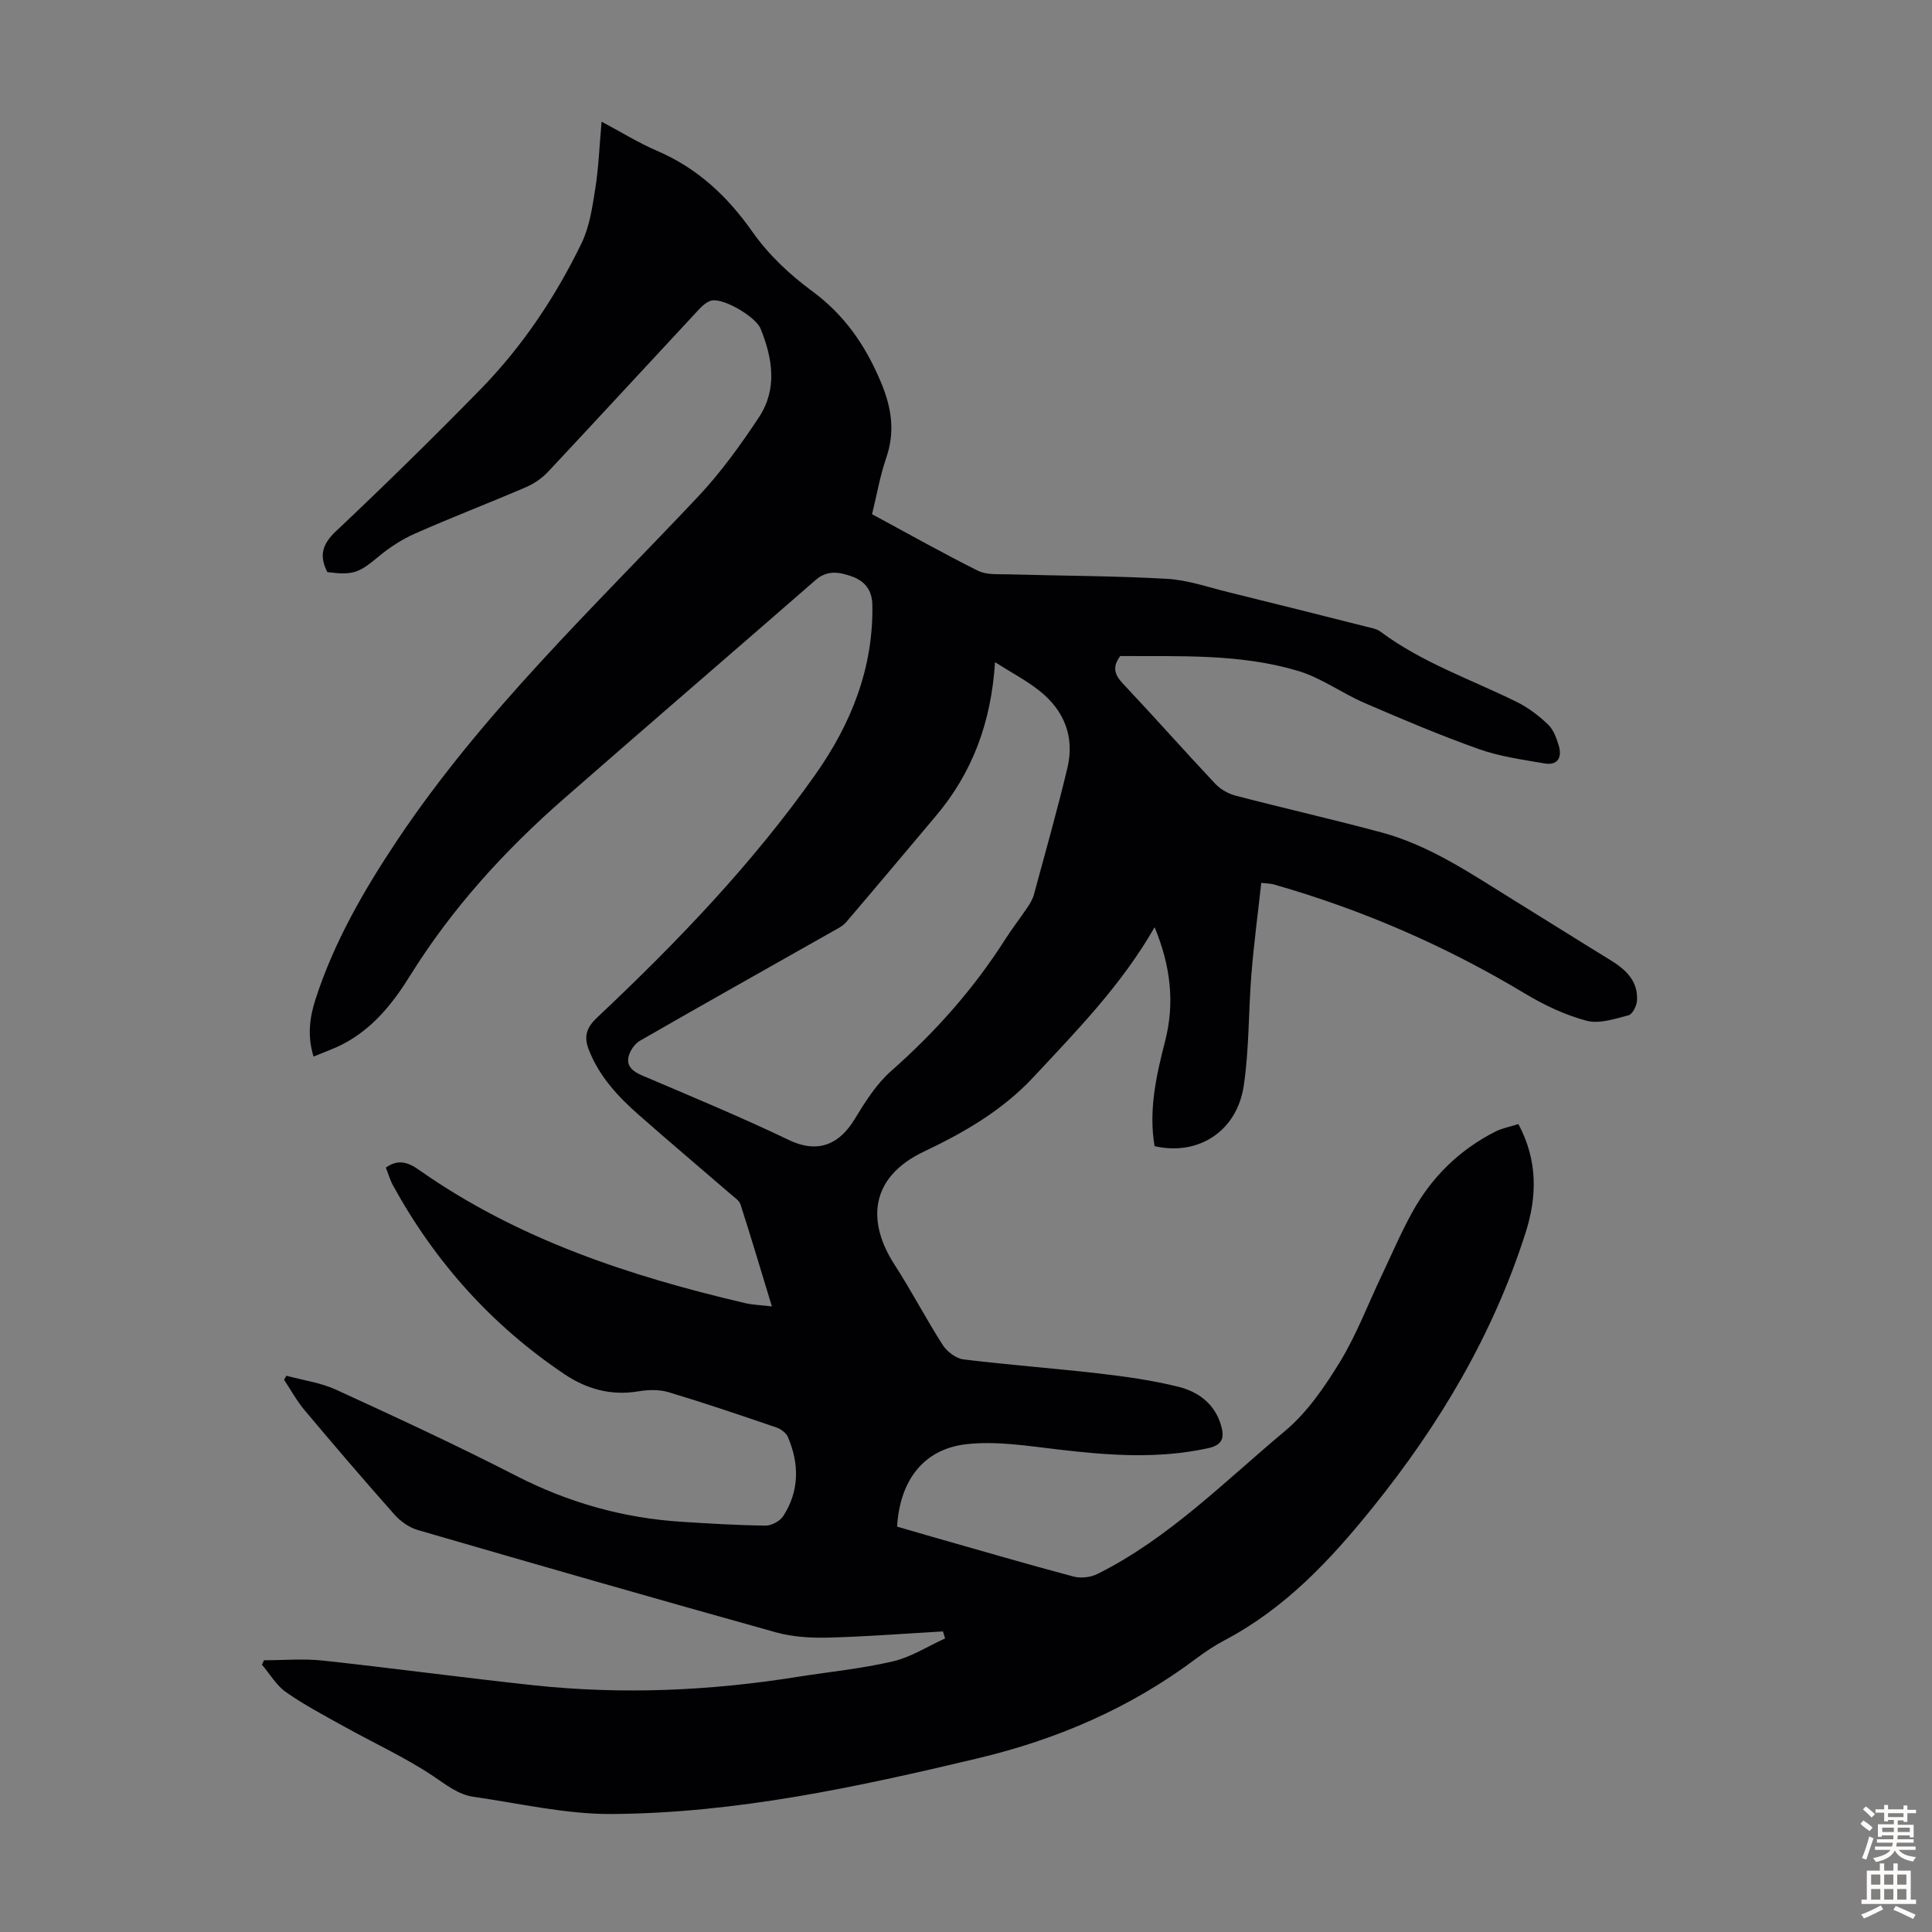 <svg enable-background="new 0 0 400 400" viewBox="0 0 400 400" xmlns="http://www.w3.org/2000/svg"><rect x="0" y="0" width="400" height="400" fill="#808080" stroke="none"/><path d="m195.23 337.77c-7.91.45-15.81 1.07-23.72 1.28-3.62.09-7.4-.13-10.86-1.09-24.76-6.91-49.46-14.01-74.14-21.18-1.78-.52-3.58-1.78-4.82-3.18-6.31-7.11-12.49-14.33-18.61-21.61-1.63-1.94-2.86-4.21-4.27-6.33.16-.28.33-.56.49-.83 3.45.94 7.1 1.43 10.3 2.9 12.49 5.73 24.98 11.51 37.21 17.79 10.84 5.57 22.19 8.78 34.29 9.55 5.8.37 11.61.72 17.43.79 1.24.01 2.98-.95 3.65-2 3.34-5.2 3.32-10.79.94-16.36-.36-.85-1.46-1.64-2.38-1.96-7.4-2.53-14.82-5.05-22.31-7.3-1.94-.58-4.23-.52-6.26-.18-5.64.95-10.7-.46-15.29-3.54-15.05-10.1-26.81-23.23-35.52-39.1-.63-1.16-.99-2.46-1.47-3.68 2.57-1.84 4.66-1.08 6.87.48 20.4 14.35 43.56 21.97 67.53 27.58 1.6.37 3.28.41 5.52.68-2.24-7.36-4.29-14.26-6.49-21.1-.27-.85-1.3-1.5-2.05-2.15-6.35-5.49-12.77-10.9-19.07-16.45-4.3-3.79-8.16-7.95-10.3-13.46-1.07-2.77-.47-4.58 1.76-6.68 16.48-15.52 32.16-31.83 45.23-50.39 7.33-10.42 11.96-21.94 11.72-35.05-.06-3.12-1.67-4.92-4.13-5.81-2.44-.89-5.09-1.5-7.56.65-17.37 15.15-34.86 30.17-52.2 45.35-12.27 10.73-23.16 22.69-31.81 36.6-3.56 5.74-7.76 11-13.95 14.2-1.85.96-3.84 1.64-6.04 2.57-1.32-4.25-.81-8.1.38-11.8 3.84-11.91 10.03-22.63 16.94-32.99 17.66-26.43 40.64-48.17 62.27-71.13 4.71-5 8.8-10.68 12.61-16.43 3.86-5.83 2.85-12.21.35-18.36-1-2.45-7.5-6.28-10.05-5.84-1.05.18-2.08 1.17-2.87 2.02-10.38 11.14-20.68 22.35-31.09 33.46-1.25 1.33-2.9 2.46-4.58 3.18-7.6 3.27-15.33 6.23-22.89 9.57-2.72 1.2-5.32 2.88-7.61 4.79-4.04 3.36-5.23 3.91-10.6 3.22-1.69-3.27-1.16-5.69 1.72-8.41 10.17-9.6 20.17-19.4 29.95-29.4 8.66-8.86 15.52-19.11 20.93-30.23 1.66-3.41 2.25-7.43 2.85-11.24.7-4.39.87-8.87 1.32-13.98 4.2 2.23 7.69 4.41 11.43 6.01 8.37 3.59 14.59 9.37 19.82 16.82 3.27 4.66 7.65 8.8 12.26 12.19 6.78 4.98 11.12 11.27 14.33 18.93 2.24 5.35 2.96 10.25 1.07 15.73-1.26 3.67-1.92 7.55-2.91 11.59 7.36 3.97 14.55 8.02 21.93 11.71 1.77.88 4.15.68 6.26.74 10.96.31 21.93.31 32.87.93 4.29.24 8.51 1.73 12.74 2.77 9.55 2.34 19.09 4.75 28.62 7.16.97.24 2.06.42 2.82.99 8.61 6.43 18.74 9.88 28.24 14.57 2.36 1.17 4.56 2.84 6.47 4.66 1.13 1.08 1.76 2.83 2.23 4.4.71 2.41-.21 4.14-2.95 3.67-4.58-.79-9.28-1.43-13.63-2.98-7.99-2.84-15.82-6.16-23.62-9.53-4.69-2.02-8.96-5.21-13.79-6.65-12.04-3.6-24.55-2.99-36.81-3.07-1.71 2.28-1.16 3.89.58 5.73 6.45 6.84 12.68 13.89 19.12 20.74 1.07 1.13 2.67 2.03 4.18 2.43 10.06 2.62 20.2 4.92 30.23 7.62 10.19 2.75 18.8 8.74 27.65 14.19 6.57 4.05 13.09 8.17 19.67 12.2 3.21 1.97 5.83 4.34 5.56 8.45-.07 1.08-.94 2.81-1.77 3.02-2.83.73-6.03 1.82-8.65 1.13-4.43-1.18-8.77-3.23-12.73-5.61-16.39-9.86-33.74-17.4-52.12-22.64-.52-.15-1.08-.14-2.52-.3-.7 6.38-1.53 12.63-2.04 18.91-.62 7.68-.45 15.46-1.58 23.06-1.41 9.5-9.43 14.6-18.47 12.54-1.26-7.41.34-14.59 2.18-21.73 2.05-7.96 1.13-15.62-2.17-23.6-6.87 12-16.1 21.39-25.07 31.02-6.4 6.88-14.39 11.5-22.63 15.4-11.51 5.45-11.76 14.77-6.16 23.42 3.52 5.44 6.51 11.23 10.01 16.68.88 1.37 2.74 2.77 4.29 2.96 9.32 1.15 18.69 1.83 28.02 2.91 5.53.64 11.09 1.42 16.48 2.76 4.1 1.02 7.51 3.52 8.81 7.97.72 2.47.43 4.07-2.7 4.75-10.36 2.26-20.65 1.48-31.03.26-6.29-.74-12.74-1.79-18.94-1.1-8.9.99-13.81 7.46-14.4 17.07 2.32.67 4.74 1.39 7.17 2.08 9.78 2.78 19.54 5.64 29.37 8.26 1.52.4 3.56.16 4.97-.55 14.79-7.39 26.32-19.17 38.81-29.59 4.6-3.85 8.23-9.16 11.4-14.35 3.41-5.6 5.76-11.85 8.59-17.8 2.11-4.44 4.04-8.98 6.43-13.28 4-7.2 9.72-12.79 17.1-16.54 1.45-.74 3.11-1.03 4.8-1.57 4.02 7.54 3.9 14.99 1.44 22.64-6.75 21.04-17.74 39.54-31.61 56.75-8.83 10.96-18.11 20.84-30.61 27.45-2.07 1.09-4.05 2.4-5.92 3.81-13.6 10.2-28.69 16.73-45.3 20.68-24.97 5.94-50 11.35-75.74 11.51-9.51.06-19.04-2.2-28.54-3.55-3.25-.46-5.72-2.51-8.45-4.33-5.82-3.87-12.24-6.81-18.37-10.22-4.08-2.27-8.25-4.46-12.06-7.13-2-1.4-3.33-3.75-4.97-5.68.14-.31.28-.61.42-.92 4.07 0 8.19-.37 12.21.07 14.56 1.57 29.08 3.55 43.65 5.11 18.23 1.95 36.41 1.16 54.5-1.73 6.62-1.05 13.33-1.7 19.84-3.22 3.77-.88 7.22-3.12 10.81-4.75-.14-.51-.29-.98-.44-1.45zm10.78-200.67c-.8 12.53-4.71 22.91-12.25 31.84-6.18 7.33-12.34 14.69-18.57 21.98-.69.81-1.77 1.34-2.73 1.88-13.32 7.54-26.67 15.03-39.94 22.66-1.1.63-2.11 2.09-2.39 3.34-.45 2.01.95 3.07 2.83 3.87 10.17 4.34 20.39 8.57 30.36 13.35 6.48 3.1 10.73.42 13.56-4.21 2.19-3.59 4.52-7.34 7.62-10.07 9.13-8.05 17.09-17 23.62-27.26 1.44-2.26 3.1-4.38 4.6-6.61.55-.82 1.09-1.72 1.34-2.65 2.36-8.72 4.83-17.43 6.93-26.21 1.55-6.48-.67-11.97-5.86-16.05-2.59-2.05-5.57-3.61-9.12-5.86z" fill="#010104"/><g fill="#fcfbfa"><path d="m385.2 377.6.6-.7c.6.4 1.3.9 1.9 1.5l-.6.7c-.8-.5-1.4-1-1.9-1.5zm.3 7.1c.6-1.4 1.1-2.9 1.5-4.5.3.1.6.3.9.4-.5 1.4-1 2.9-1.5 4.4zm.2-10.1.6-.6c.7.5 1.3 1.1 1.9 1.6l-.7.7c-.6-.6-1.2-1.2-1.8-1.7zm8.4-.8h.8v.9h1.8v.7h-1.8v1.8h-.8v-.3h-1.2v.9h3.3v2.6h-.8v-.4h-2.5c0 .3 0 .6-.1.8h3.4v.7h-3.5c0 .3-.1.6-.1.8h4v.7h-3.5c.7.9 1.9 1.3 3.6 1.5-.2.2-.4.5-.6.9-1.9-.3-3.2-1.1-3.8-2.3-.5 1.1-1.8 2-3.9 2.4-.2-.3-.4-.5-.6-.8 1.9-.4 3.1-.9 3.6-1.7h-3.2v-.7h3.5c.1-.2.1-.5.2-.8h-3.3v-.7h3.4c0-.2 0-.5 0-.8h-2.4v.3h-.8v-2.6h3.3v-.9h-1.2v.3h-.8v-1.8h-1.8v-.7h1.8v-.9h.8v.9h3.2zm-4.4 5.5h2.4c0-.3 0-.6 0-.9h-2.4zm1.2-3.1h3.2v-.8h-3.2zm4.4 2.2h-2.4v.9h2.5v-.9z"/><path d="m389.2 385.8h.9v1.5h1.9v-1.5h.9v1.5h2.7v6h1.1v.9h-11.3v-.9h1.1v-6h2.7zm.2 8.7.5.8c-1.2.6-2.5 1.3-4 1.9-.2-.3-.3-.6-.6-.8 1.6-.6 3-1.3 4.1-1.9zm-2-4.3h1.9v-2.1h-1.9zm0 3.1h1.9v-2.2h-1.9zm2.7-3.1h1.9v-2.1h-1.9zm0 3.1h1.9v-2.2h-1.9zm2.4 1.3c1.4.6 2.7 1.2 4.1 1.8l-.5.9c-1.5-.7-2.8-1.4-4.1-1.9zm2.2-6.5h-1.9v2.1h1.9zm-1.9 5.2h1.9v-2.2h-1.9z"/></g></svg>